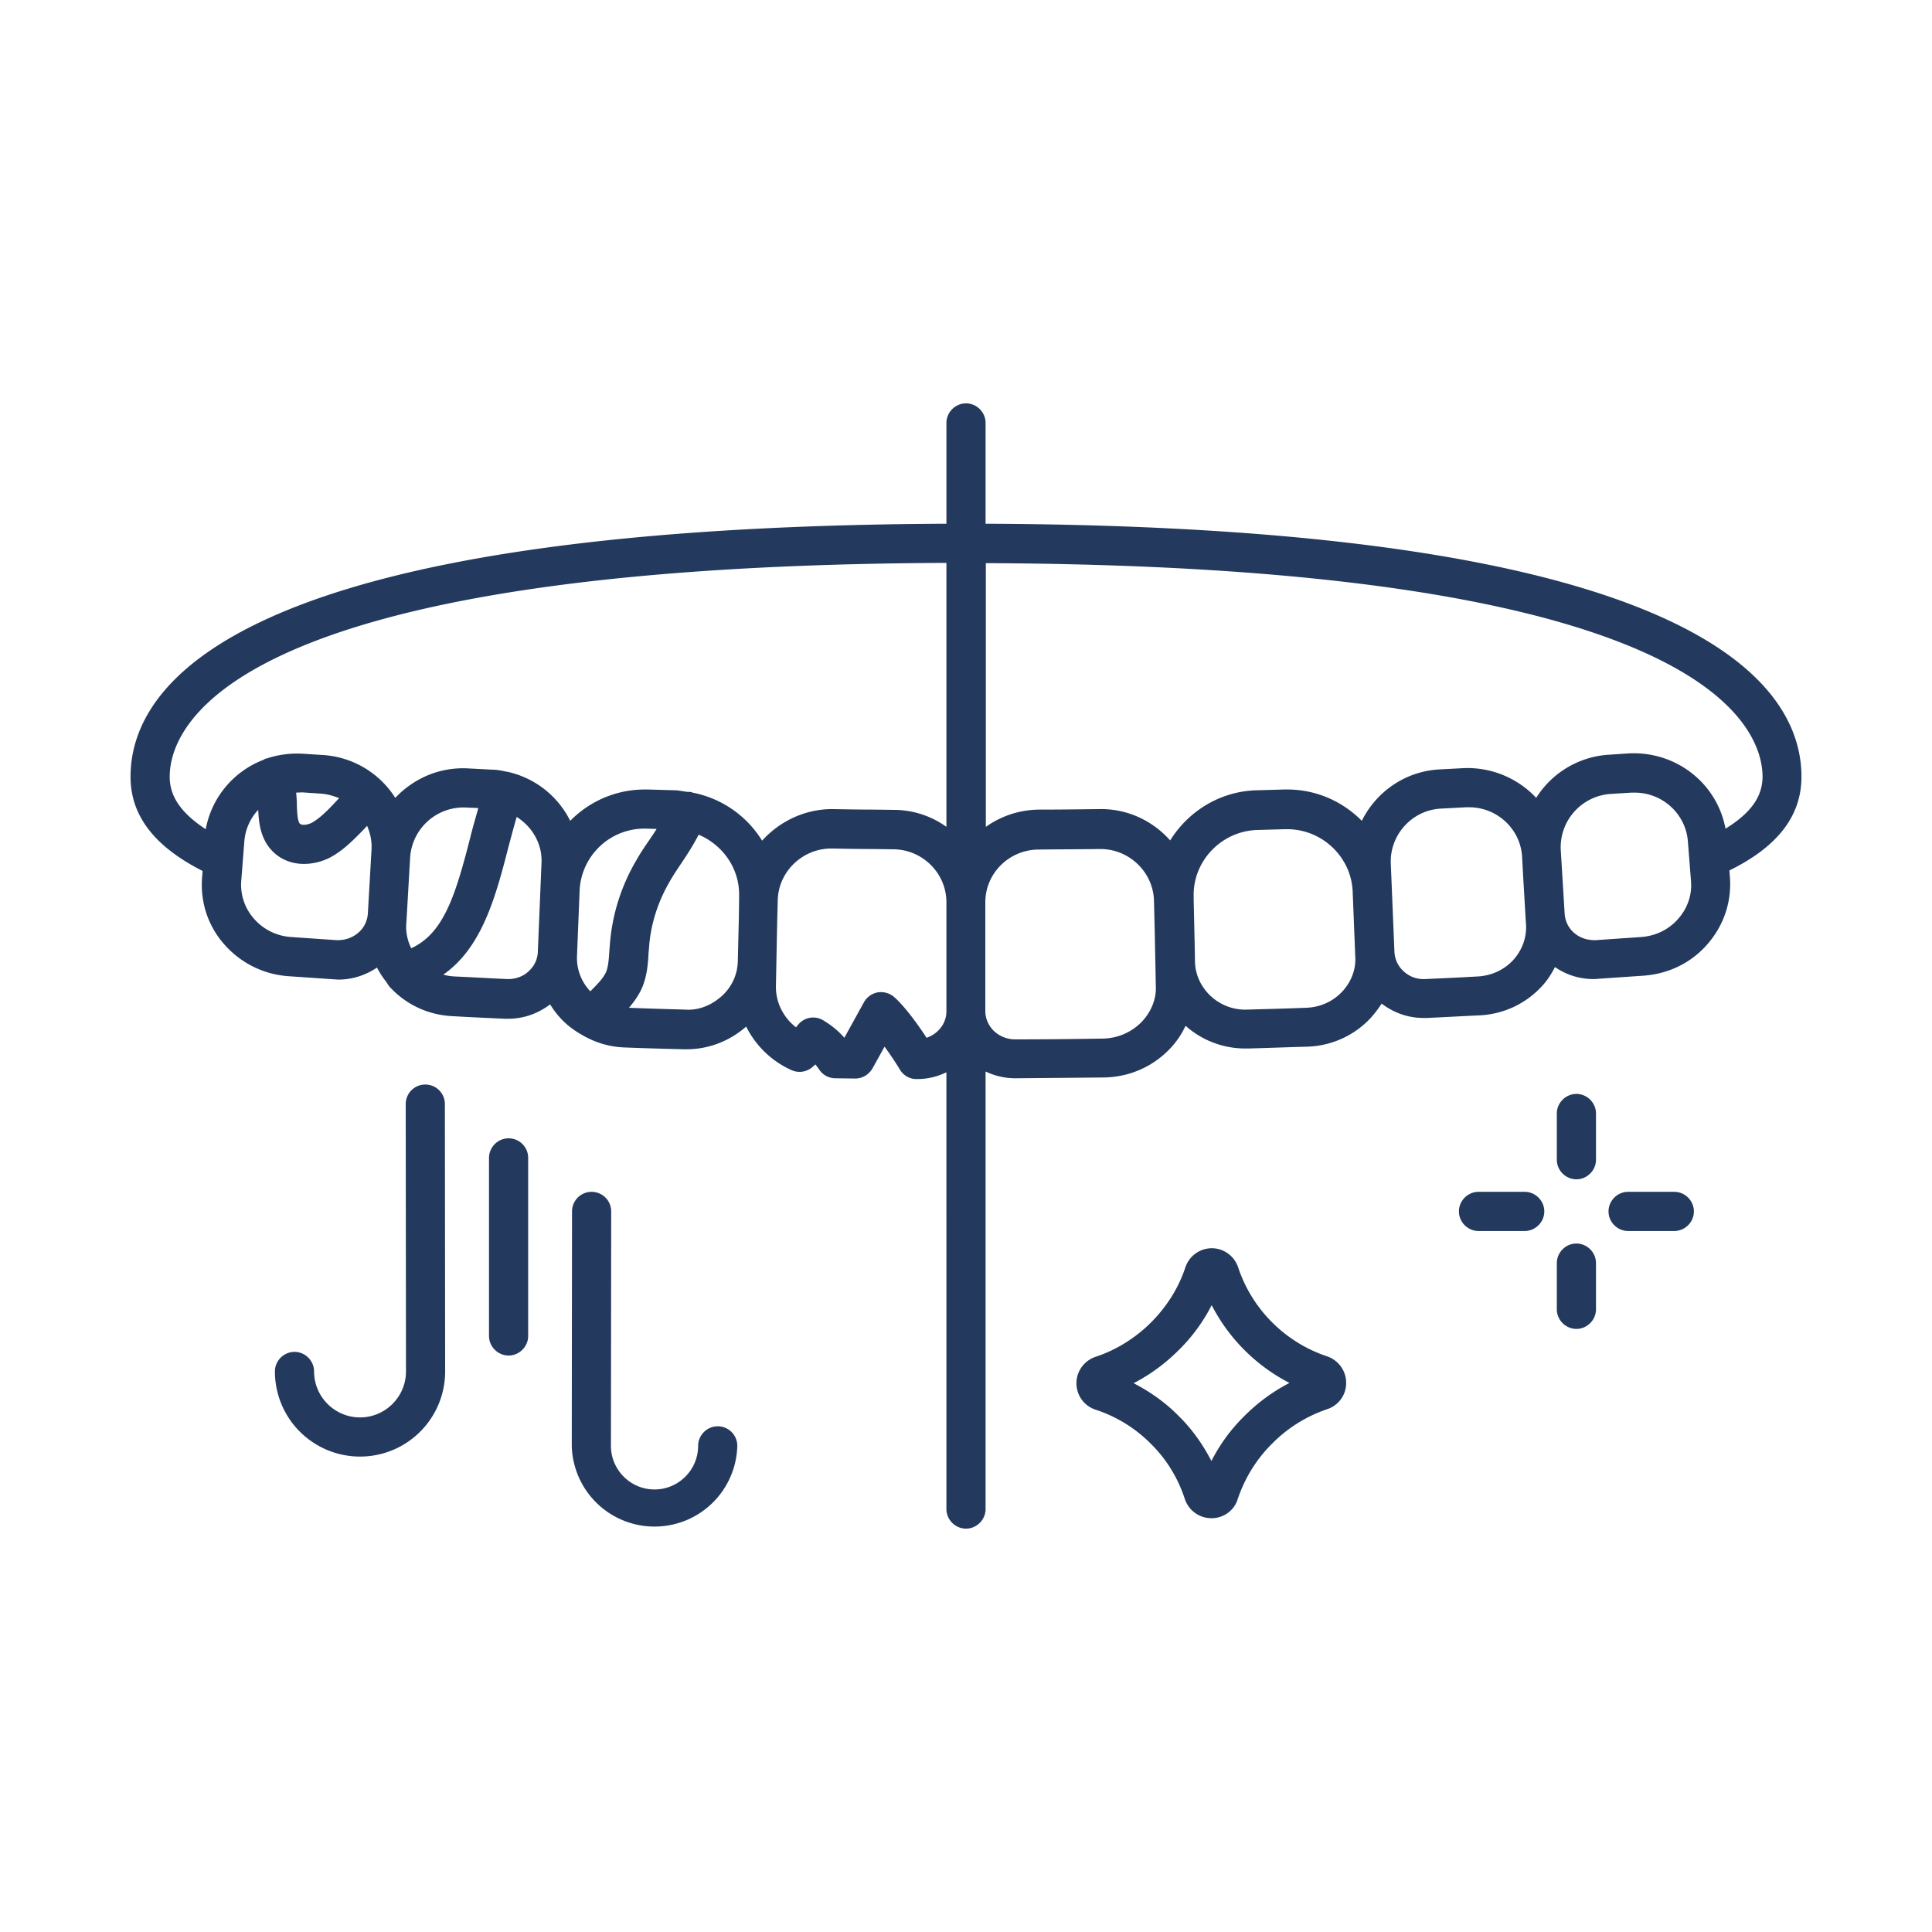 <svg xmlns="http://www.w3.org/2000/svg" version="1.1" xmlns:xlink="http://www.w3.org/1999/xlink" xmlns:svgjs="http://svgjs.com/svgjs" width="512" height="512" x="0" y="0" viewBox="0 0 74 74" style="enable-background:new 0 0 512 512" xml:space="preserve" class=""><g><path d="M69 29.75c0-3.59-4.1-9.58-31.25-9.69V16.2c0-.41-.34-.75-.75-.75s-.75.34-.75.75v3.86C9.1 20.18 5 26.17 5 29.75c0 1.49.91 2.67 2.76 3.61l-.02.26c-.07.93.22 1.83.84 2.54.63.72 1.5 1.16 2.46 1.23l1.75.12c.06 0 .12.01.18.01.53 0 1.04-.17 1.47-.46.1.2.23.39.37.57.01.02.02.03.03.05l.06.09c.62.69 1.47 1.1 2.41 1.15.68.04 1.35.07 2.03.1h.13c.59 0 1.14-.2 1.6-.55.12.19.25.37.41.54.25.27.54.48.85.65.02.01.04.03.07.04.46.25.97.4 1.52.42.76.03 1.51.05 2.27.07h.1c.85 0 1.65-.31 2.29-.87.36.72.96 1.32 1.74 1.67.27.12.59.07.81-.13.03-.03.07-.06.1-.09.05.06.1.13.15.2.14.21.37.33.62.33l.76.01c.27 0 .52-.15.66-.39l.46-.83c.23.31.45.65.59.88.13.22.37.36.63.36h.03c.4 0 .77-.09 1.12-.26V57.8c0 .41.34.75.75.75s.75-.34.75-.75V41.04c.35.17.74.26 1.14.26h.01l3.36-.03c.98-.01 1.88-.4 2.55-1.1.25-.26.45-.56.6-.88.63.56 1.44.87 2.29.87h.1c.76-.02 1.51-.05 2.27-.07.94-.03 1.81-.43 2.44-1.11.15-.17.29-.35.41-.54.46.35 1.01.55 1.6.55h.13c.68-.03 1.36-.07 2.03-.1.94-.05 1.79-.46 2.41-1.15.19-.21.34-.45.47-.7.43.3.94.46 1.47.46.06 0 .12 0 .18-.01l1.75-.12c.96-.07 1.84-.5 2.46-1.23.61-.71.91-1.61.84-2.54l-.02-.26c1.85-.91 2.76-2.09 2.76-3.59zm-62.5 0c0-1.9 2.17-8.08 29.75-8.19v10.11c-.57-.41-1.27-.65-2.02-.65l-.76-.01c-.53 0-1.05-.01-1.59-.02-1.06 0-2.02.47-2.69 1.21a4.022 4.022 0 0 0-2.66-1.84c-.01 0-.02-.01-.04-.02-.06-.01-.11-.01-.17-.01-.15-.02-.29-.05-.44-.06l-1.06-.03h-.13c-1.11 0-2.12.46-2.85 1.2a3.527 3.527 0 0 0-2.41-1.88h-.02c-.18-.04-.37-.08-.56-.08l-.95-.05c-1.09-.05-2.07.4-2.76 1.13a3.545 3.545 0 0 0-2.75-1.64l-.79-.05c-.49-.03-.97.04-1.41.19h-.03c-.02.01-.04.03-.06.04a3.534 3.534 0 0 0-2.22 2.66c-1.2-.78-1.38-1.5-1.38-2.01zm16.86 6.43-.02.24c-.02.31-.04.61-.13.82-.11.24-.35.48-.6.73l-.01-.01c-.34-.37-.52-.84-.5-1.34l.1-2.5a2.485 2.485 0 0 1 2.59-2.38l.36.01c-.09.15-.19.29-.29.44-.18.26-.36.53-.51.8-.57.98-.91 2.08-.99 3.19zm-7.61.14c-.14-.29-.21-.6-.19-.92l.02-.31.08-1.4.05-.86a2.05 2.05 0 0 1 2.14-1.9l.47.02c-.1.37-.21.73-.3 1.1-.57 2.23-1.02 3.7-2.27 4.27zm-2.76-5.75-.15.16c-.3.32-.59.61-.89.78-.17.09-.41.12-.48.02-.08-.13-.09-.42-.1-.69 0-.15-.01-.29-.02-.42 0-.02-.01-.04-.01-.06.08 0 .16-.01.24-.01l.74.05c.24.02.46.09.67.17zm-.1 5.44-1.74-.12a2.06 2.06 0 0 1-1.43-.71c-.35-.4-.52-.92-.48-1.44l.12-1.53c.04-.46.23-.87.53-1.19.02.41.06.88.33 1.31.34.53.88.76 1.42.76.35 0 .71-.09 1.03-.26.51-.28.91-.7 1.31-1.11l.08-.09c.12.28.19.59.17.91l-.05.87-.09 1.58c-.02.28-.14.54-.36.73-.24.21-.54.3-.84.29zm6.53 1.49c-.67-.03-1.35-.07-2.02-.1-.15-.01-.29-.03-.42-.07 1.49-1.04 2.01-3 2.5-4.91.1-.37.2-.75.31-1.13.6.38.99 1.04.95 1.78l-.14 3.39c-.01.28-.13.54-.35.74-.22.21-.52.31-.83.3zm6.82 1.17c-.72-.02-1.44-.04-2.15-.07.19-.22.37-.47.5-.76.19-.45.23-.91.25-1.32l.02-.23c.06-.88.34-1.76.8-2.54.14-.25.3-.48.46-.72.22-.33.44-.67.64-1.06.92.39 1.57 1.29 1.55 2.34v.13l-.01.71-.04 1.67c-.01.49-.22.96-.58 1.3-.4.37-.9.59-1.44.55zm9.7.8c-.13.13-.28.22-.45.28-.3-.46-.81-1.18-1.24-1.56a.778.778 0 0 0-.63-.18c-.22.04-.42.18-.53.38l-.75 1.36c-.23-.27-.51-.49-.81-.67a.74.74 0 0 0-.96.17c-.03.03-.05.06-.08.1-.49-.38-.79-.97-.77-1.61l.05-2.54.02-.73c.03-1.09.95-1.97 2.05-1.97h.02c.54.01 1.07.02 1.61.02l.75.01c1.12.01 2.03.92 2.03 2.03v4.18c0 .27-.11.53-.31.73zm7.79-.33c-.39.4-.92.63-1.49.64-1.12.02-2.23.03-3.35.03h-.01c-.31 0-.6-.12-.82-.33-.2-.2-.32-.47-.32-.75v-4.17c0-1.11.91-2.01 2.03-2.02.78-.01 1.57-.01 2.35-.02h.03c1.1 0 2.02.88 2.05 1.98l.03 1.22.04 2.03c.03.5-.17 1-.54 1.39zm7.69-1.17c-.36.39-.85.61-1.39.63-.75.03-1.51.05-2.26.07-.54.02-1.04-.18-1.42-.54-.36-.35-.57-.81-.58-1.3l-.01-.59-.04-1.79v-.12c-.03-1.36 1.07-2.5 2.44-2.54l1.06-.03h.08c1.33 0 2.45 1.05 2.51 2.38l.1 2.51c.03.47-.15.95-.49 1.32zm6.56-1.22c-.35.39-.84.62-1.37.65-.67.04-1.35.07-2.02.1-.3.02-.61-.09-.83-.3a1.06 1.06 0 0 1-.35-.74l-.14-3.39c-.04-1.1.82-2.05 1.94-2.1l.95-.05h.11c1.07 0 1.97.83 2.03 1.9l.05.91.08 1.36.02.32c.03.49-.14.96-.47 1.34zm6.31-1.57c-.36.42-.87.67-1.43.71l-1.74.12c-.3.01-.6-.08-.83-.28-.22-.19-.34-.45-.36-.73l-.1-1.64-.05-.81a2.05 2.05 0 0 1 1.9-2.14l.8-.05h.14c1.05 0 1.95.81 2.03 1.87l.12 1.53c.04.51-.13 1.02-.48 1.42zm1.8-3.44c-.32-1.74-1.91-3-3.76-2.88l-.74.05a3.54 3.54 0 0 0-2.75 1.65 3.608 3.608 0 0 0-2.75-1.14l-.95.05c-1.32.07-2.43.86-2.98 1.97-.73-.74-1.74-1.2-2.85-1.2h-.13l-1.06.03c-1.4.04-2.61.81-3.3 1.92-.65-.73-1.59-1.2-2.64-1.2h-.05c-.78.01-1.56.02-2.34.02-.76.01-1.45.25-2.03.66v-10.1c27.58.11 29.75 6.28 29.75 8.19-.01.54-.21 1.24-1.42 1.98z" fill="#23395d" data-original="#000000" class=""></path><path d="M16.29 41.54c-.42 0-.75.34-.75.75l.01 10.24c0 .97-.79 1.76-1.76 1.76s-1.76-.79-1.76-1.76c0-.41-.34-.75-.75-.75s-.75.34-.75.75a3.26 3.26 0 0 0 6.52 0l-.01-10.24c0-.41-.33-.75-.75-.75zM27.49 54.63c-.41 0-.75.34-.75.75 0 .92-.75 1.67-1.67 1.67s-1.67-.75-1.67-1.67l.01-8.98a.749.749 0 1 0-1.5 0l-.01 8.98a3.171 3.171 0 0 0 6.34 0c0-.42-.34-.75-.75-.75zM19.48 43.6c-.41 0-.75.34-.75.75v6.82c0 .41.34.75.75.75s.75-.34.75-.75v-6.82c0-.42-.34-.75-.75-.75zM60.38 41.9c-.41 0-.75.34-.75.75v1.77c0 .41.34.75.75.75s.75-.34.75-.75v-1.77c0-.41-.34-.75-.75-.75zM60.38 47.63c-.41 0-.75.34-.75.75v1.77c0 .41.34.75.75.75s.75-.34.75-.75v-1.77c0-.41-.34-.75-.75-.75zM64.13 45.65h-1.77c-.41 0-.75.34-.75.75s.34.75.75.75h1.77c.41 0 .75-.34.75-.75s-.34-.75-.75-.75zM58.4 45.65h-1.77c-.41 0-.75.34-.75.75s.34.75.75.75h1.77c.41 0 .75-.34.75-.75s-.34-.75-.75-.75zM50.83 51.95c-1.6-.53-2.87-1.8-3.4-3.39-.14-.44-.54-.74-1-.75h-.01c-.46 0-.87.29-1.02.74-.26.79-.72 1.51-1.31 2.1s-1.32 1.05-2.1 1.31c-.45.14-.76.55-.76 1.02s.3.88.75 1.02c.79.26 1.52.71 2.11 1.31.58.57 1.03 1.3 1.29 2.1.15.45.56.74 1.02.74h.01c.46 0 .87-.3 1-.74.27-.8.72-1.53 1.32-2.12.58-.59 1.3-1.04 2.09-1.31.44-.14.74-.54.74-1 .01-.46-.29-.88-.73-1.03zm-3.16 2.28c-.51.5-.94 1.08-1.27 1.73-.33-.64-.75-1.23-1.25-1.72-.5-.51-1.09-.93-1.73-1.26.64-.33 1.22-.76 1.73-1.27.51-.5.94-1.09 1.26-1.72.66 1.28 1.7 2.32 2.98 2.98-.64.33-1.22.76-1.72 1.26z" fill="#23395d" data-original="#000000" class=""></path></g></svg>